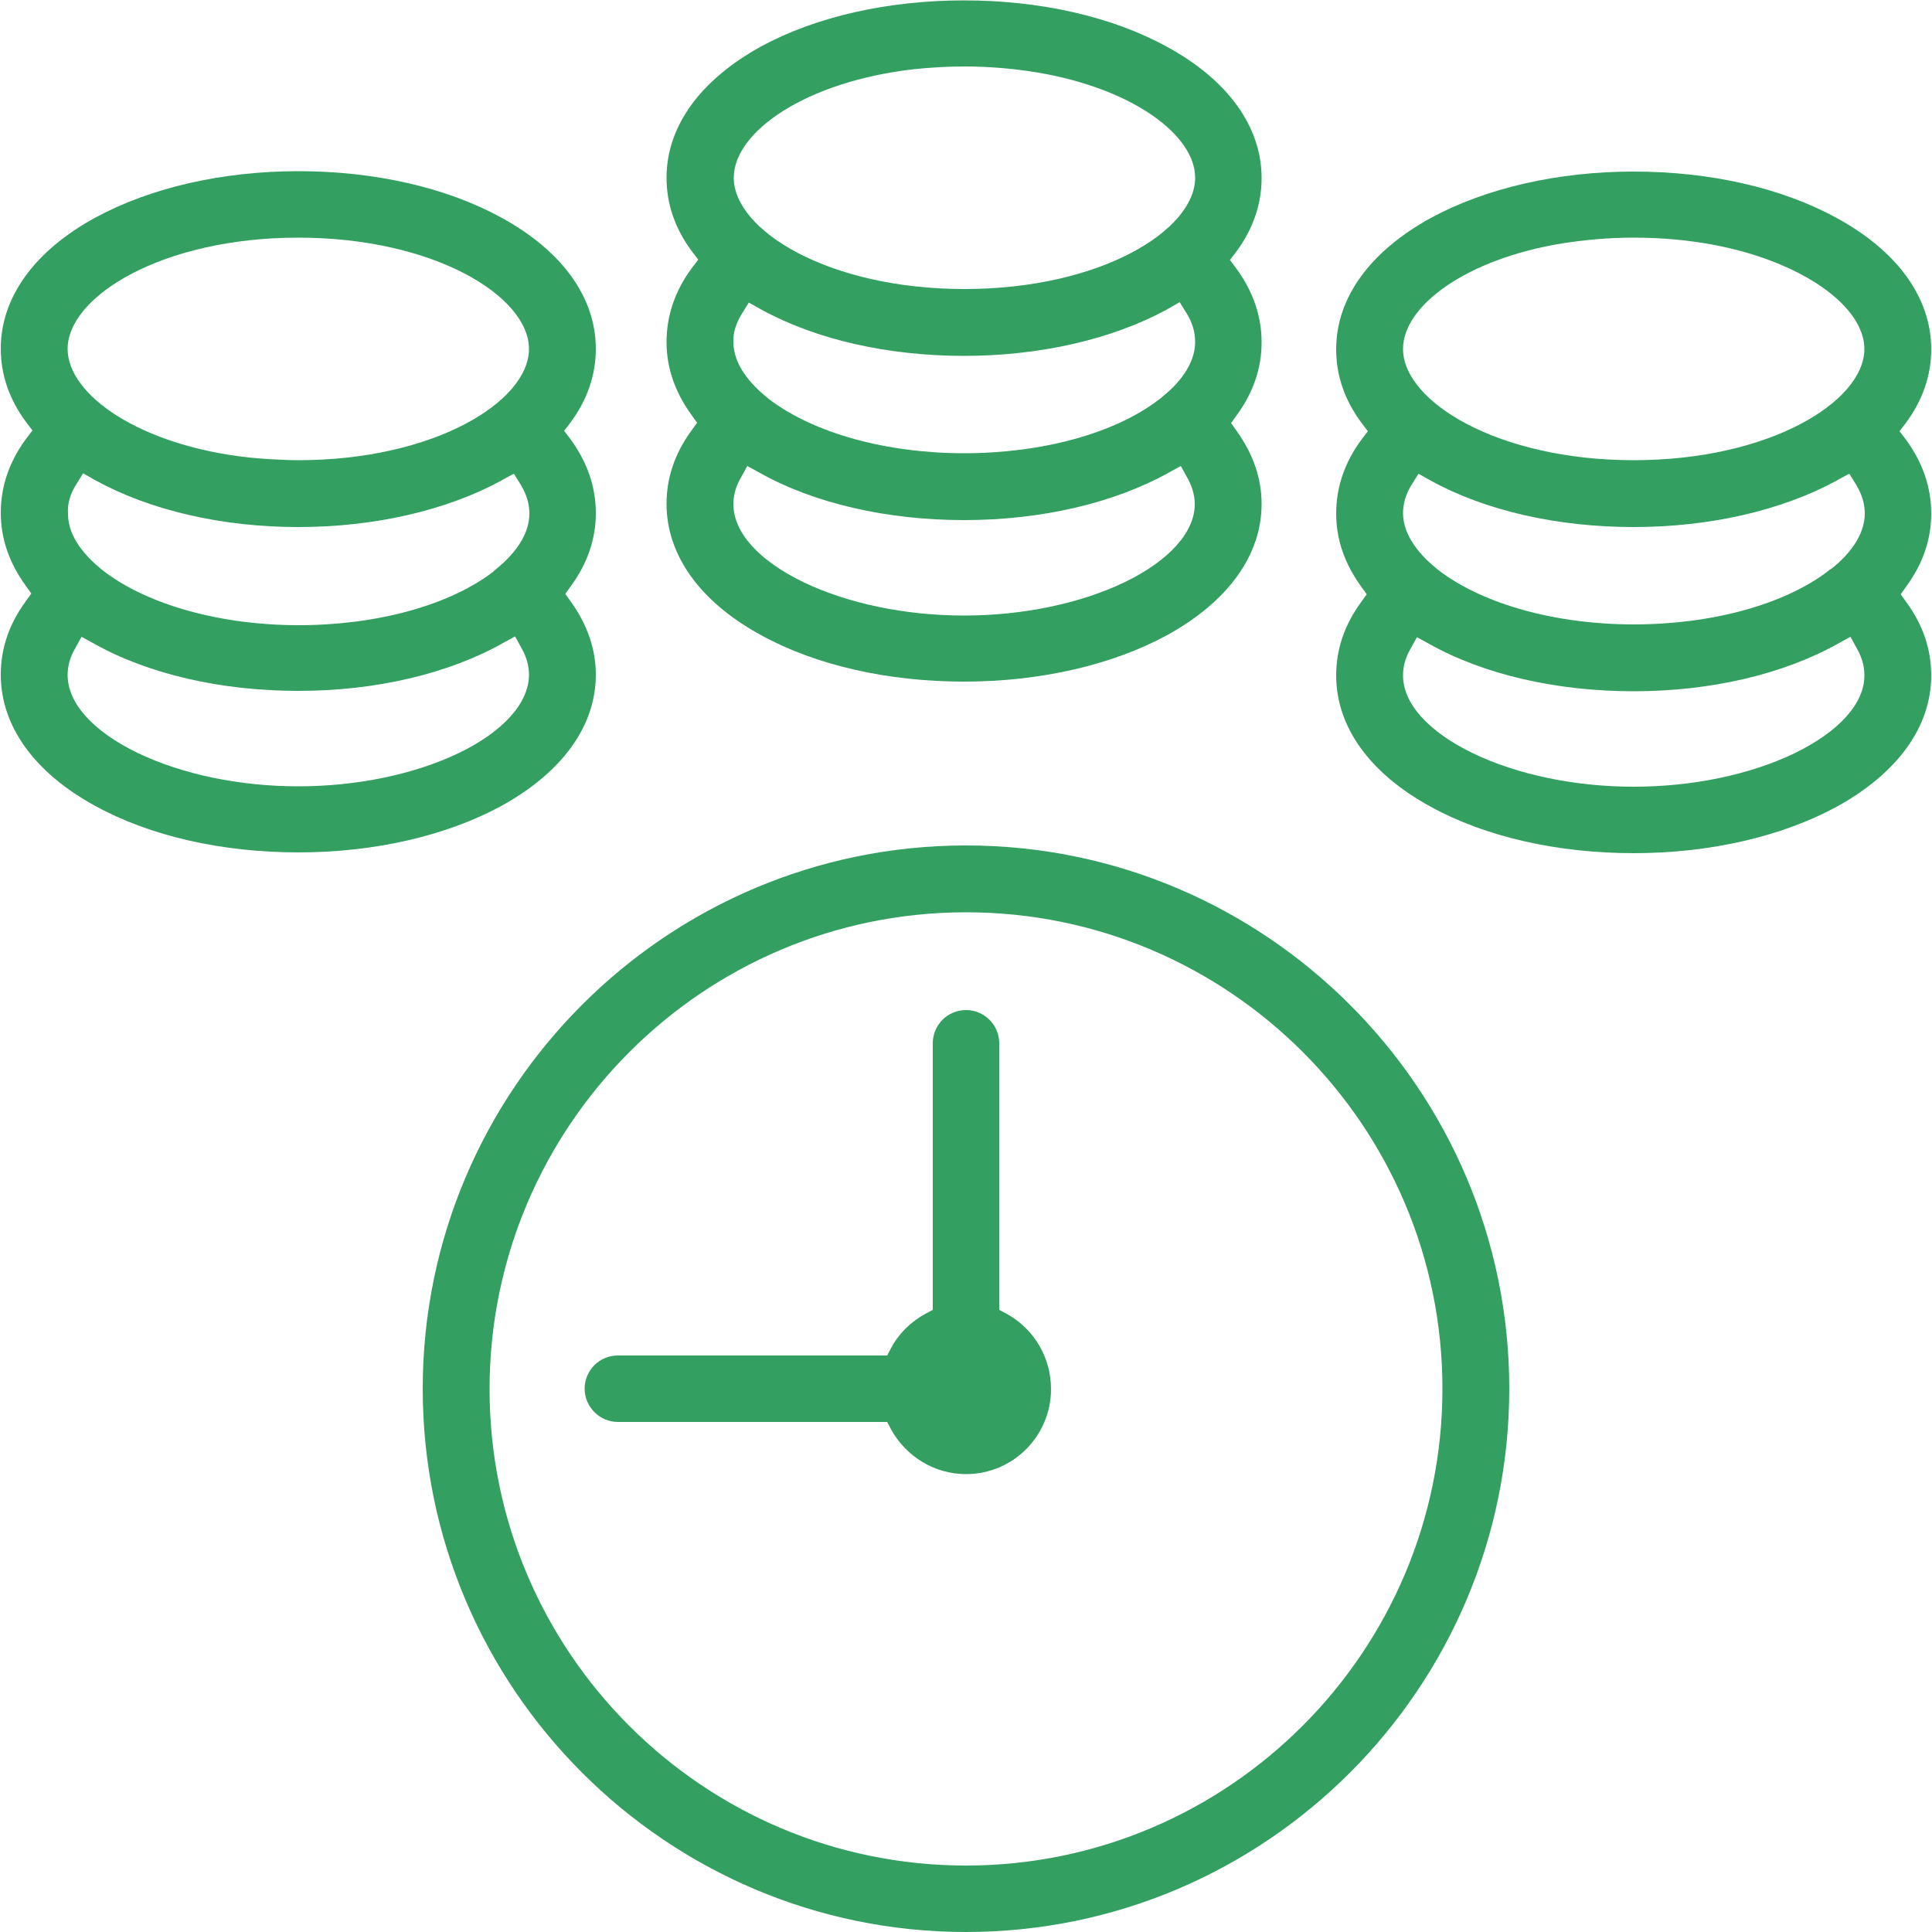 <svg width="500" height="500" viewBox="0 0 500 500" fill="none" xmlns="http://www.w3.org/2000/svg">
<g clip-path="url(#clip0)">
<path d="M250 218.8C172.5 218.8 109.4 281.9 109.4 359.4C109.4 436.9 172.5 500 250 500C327.5 500 390.6 436.9 390.6 359.4C390.6 281.9 327.5 218.8 250 218.8ZM250 482.8C182 482.8 126.7 427.5 126.7 359.5C126.7 291.5 182 236.1 250 236.1C318 236.1 373.3 291.4 373.3 359.4C373.3 427.4 318 482.8 250 482.8Z" fill="#339F61"/>
<path d="M260.5 339.999L258.6 338.999V269.999C258.6 265.199 254.7 261.399 250 261.399C245.2 261.399 241.4 265.299 241.4 269.999V338.999L239.5 339.999C235.7 342.099 232.6 345.099 230.6 348.899L229.6 350.799H159.9C155.1 350.799 151.3 354.699 151.3 359.399C151.3 364.099 155.2 367.999 159.9 367.999H229.6L230.6 369.899C234.5 376.999 241.9 381.499 250 381.499C262.2 381.499 272 371.599 272 359.499C272 351.299 267.6 343.899 260.5 339.999Z" fill="#339F61"/>
<path d="M493.4 155.899L491.9 153.799L493.4 151.699C497.7 145.799 499.8 139.499 499.8 132.899C499.8 126.099 497.6 119.699 493.2 113.699L491.6 111.599L493.2 109.499C497.6 103.599 499.8 97.099 499.8 90.399C499.8 77.099 491.1 64.999 475.3 56.399C461.1 48.599 442.5 44.399 422.8 44.399C403.1 44.399 384.5 48.699 370.3 56.399C354.5 65.099 345.8 77.099 345.8 90.399C345.8 97.199 348 103.599 352.4 109.499L354 111.599L352.4 113.699C348 119.599 345.8 126.099 345.8 132.899C345.8 139.599 348 145.899 352.2 151.699L353.7 153.799L352.2 155.899C347.9 161.799 345.8 168.099 345.8 174.799C345.8 188.099 354.5 200.199 370.3 208.799C384.5 216.599 403.1 220.799 422.8 220.799C442.5 220.799 461.1 216.499 475.3 208.799C491.1 200.099 499.8 188.099 499.8 174.799C499.8 168.099 497.7 161.799 493.4 155.899ZM422.8 61.499C437.7 61.499 450.6 64.199 460.6 68.399C474.3 74.099 482.5 82.499 482.5 90.299C482.5 103.899 458 119.099 422.8 119.099C387.6 119.099 363.1 103.899 363.1 90.299C363.1 79.199 379.3 67.099 404.2 62.999C410 62.099 416.2 61.499 422.8 61.499ZM365.3 125.499L367.1 122.599L370.3 124.399C384.5 132.199 403.1 136.399 422.8 136.399C442.5 136.399 461.1 132.099 475.3 124.399L475.6 124.199L478.6 122.599L480.4 125.499C481.9 127.999 482.6 130.399 482.6 132.899C482.6 138.899 478 143.999 474.1 147.099L473.9 147.199C473.6 147.399 473.3 147.599 473.1 147.799C461.7 156.499 442.9 161.599 422.8 161.599C402.7 161.599 384 156.399 372.6 147.799C372.3 147.599 372 147.299 371.7 147.099L371.6 146.999C367.8 143.899 363.1 138.799 363.1 132.799C363.1 130.399 363.8 127.899 365.3 125.499ZM464.3 194.999C452.8 200.499 438 203.599 422.8 203.599C407.6 203.599 392.8 200.499 381.3 194.999C369.7 189.399 363.1 182.099 363.1 174.799C363.1 172.499 363.7 170.199 365 167.999L366.7 164.899L369.8 166.599C384 174.599 402.9 178.899 422.8 178.899C442.7 178.899 461.6 174.499 475.8 166.499L478.9 164.799L480.6 167.899C481.9 170.199 482.5 172.499 482.5 174.699C482.6 181.999 475.9 189.399 464.3 194.999Z" fill="#339F61"/>
<path d="M147.8 155.8L146.3 153.7L147.8 151.6C152.1 145.7 154.2 139.4 154.2 132.8C154.2 126 152 119.6 147.6 113.6L146 111.5L147.6 109.4C152 103.5 154.2 97 154.2 90.3C154.2 77 145.5 64.9 129.7 56.3C115.5 48.5 96.9 44.3 77.2 44.3C57.5 44.3 38.9 48.6 24.7 56.3C8.9 64.9 0.2 77 0.2 90.2C0.2 97 2.4 103.4 6.8 109.3L8.4 111.4L6.8 113.5C2.4 119.4 0.2 125.9 0.2 132.7C0.2 139.4 2.4 145.7 6.6 151.5L8.1 153.6L6.6 155.7C2.3 161.6 0.2 167.9 0.2 174.6C0.2 187.9 8.9 200 24.7 208.6C38.9 216.4 57.5 220.6 77.2 220.6C96.9 220.6 115.5 216.3 129.7 208.6C145.5 199.9 154.2 187.9 154.2 174.6C154.2 168 152 161.7 147.8 155.8ZM19.7 125.4L21.5 122.5L24.7 124.3C38.9 132.1 57.5 136.4 77.2 136.4C96.9 136.4 115.5 132.1 129.7 124.4L130 124.2L133 122.6L134.8 125.5C136.3 128 137 130.4 137 132.9C137 139 132.4 144 128.5 147.2L128.4 147.3C128.1 147.5 127.8 147.8 127.6 148C116.2 156.7 97.4 161.8 77.3 161.8C57.2 161.8 38.5 156.6 27.1 148C26.8 147.8 26.5 147.5 26.2 147.3C22.3 144.1 17.6 139.1 17.6 133C17.4 130.3 18.2 127.8 19.7 125.4ZM77.2 119.1C75.1 119.1 73.1 119 71.1 118.9C68.8 118.8 66.6 118.6 64.4 118.4C36.2 115.3 17.5 102.2 17.5 90.3C17.5 76.7 42 61.5 77.2 61.5C112.4 61.5 136.9 76.7 136.9 90.3C136.9 103.9 112.4 119.1 77.2 119.1ZM118.7 194.9C107.2 200.4 92.4 203.5 77.2 203.5C62 203.5 47.2 200.4 35.7 194.9C24.1 189.3 17.5 182 17.5 174.7C17.5 172.4 18.1 170.1 19.4 167.9L21.1 164.8L24.2 166.5C38.4 174.5 57.3 178.8 77.2 178.8C97.2 178.8 116 174.4 130.2 166.4L133.3 164.7L135 167.8C136.3 170.1 136.9 172.4 136.9 174.6C136.9 181.9 130.3 189.3 118.7 194.9Z" fill="#339F61"/>
<path d="M320.1 111.6L318.6 109.5L320.1 107.4C324.4 101.5 326.5 95.2 326.5 88.6C326.5 81.8 324.3 75.4 319.9 69.4L318.3 67.3L319.9 65.2C324.3 59.3 326.5 52.8 326.5 46.1C326.5 32.8 317.8 20.7 302 12.1C287.8 4.3 269.2 0.1 249.5 0.1C229.8 0.1 211.2 4.3 197 12C181.2 20.7 172.5 32.7 172.5 46C172.5 52.8 174.7 59.2 179.1 65.1L180.7 67.2L179.1 69.3C174.7 75.2 172.5 81.7 172.5 88.5C172.5 95.2 174.7 101.5 178.9 107.3L180.4 109.4L178.9 111.5C174.6 117.4 172.5 123.7 172.5 130.4C172.5 143.7 181.2 155.8 197 164.4C211.2 172.2 229.8 176.4 249.5 176.4C269.2 176.4 287.8 172.1 302 164.4C317.8 155.7 326.5 143.7 326.5 130.4C326.5 123.8 324.3 117.5 320.1 111.6ZM249.5 17.2C256.3 17.2 262.8 17.8 268.7 18.8C293.3 23 309.3 35 309.3 46C309.3 59.6 284.8 74.8 249.6 74.8C214.4 74.8 189.9 59.6 189.9 46C189.9 34.1 208.5 21.1 236.6 17.9C240.6 17.5 244.9 17.2 249.5 17.2ZM192 81.2L193.8 78.3L197 80.1C211.2 87.9 229.8 92.1 249.5 92.1C269.2 92.1 287.8 87.8 302 80.1L302.3 79.9L305.3 78.2L307.1 81.1C308.6 83.5 309.3 86 309.3 88.5C309.3 94.5 304.7 99.6 300.8 102.7L300.7 102.8C300.4 103.1 300.1 103.3 299.8 103.5C288.4 112.2 269.6 117.3 249.5 117.3C229.4 117.3 210.7 112.1 199.3 103.5C199 103.3 198.7 103 198.4 102.8L198.3 102.7C194.4 99.5 189.8 94.5 189.8 88.5C189.7 86.1 190.5 83.6 192 81.2ZM291 150.7C279.5 156.2 264.7 159.3 249.5 159.3C234.3 159.3 219.5 156.2 208 150.7C196.4 145.1 189.8 137.8 189.8 130.5C189.8 128.2 190.4 125.9 191.7 123.7L193.4 120.6L196.5 122.3C210.7 130.3 229.6 134.6 249.5 134.6C269.5 134.6 288.3 130.2 302.5 122.3L305.6 120.6L307.3 123.7C308.6 126 309.2 128.3 309.2 130.5C309.2 137.7 302.6 145.1 291 150.7Z" fill="#339F61"/>
</g>
<defs>
<clipPath id="clip0">
<rect width="500" height="500" fill="white"/>
</clipPath>
</defs>
</svg>
